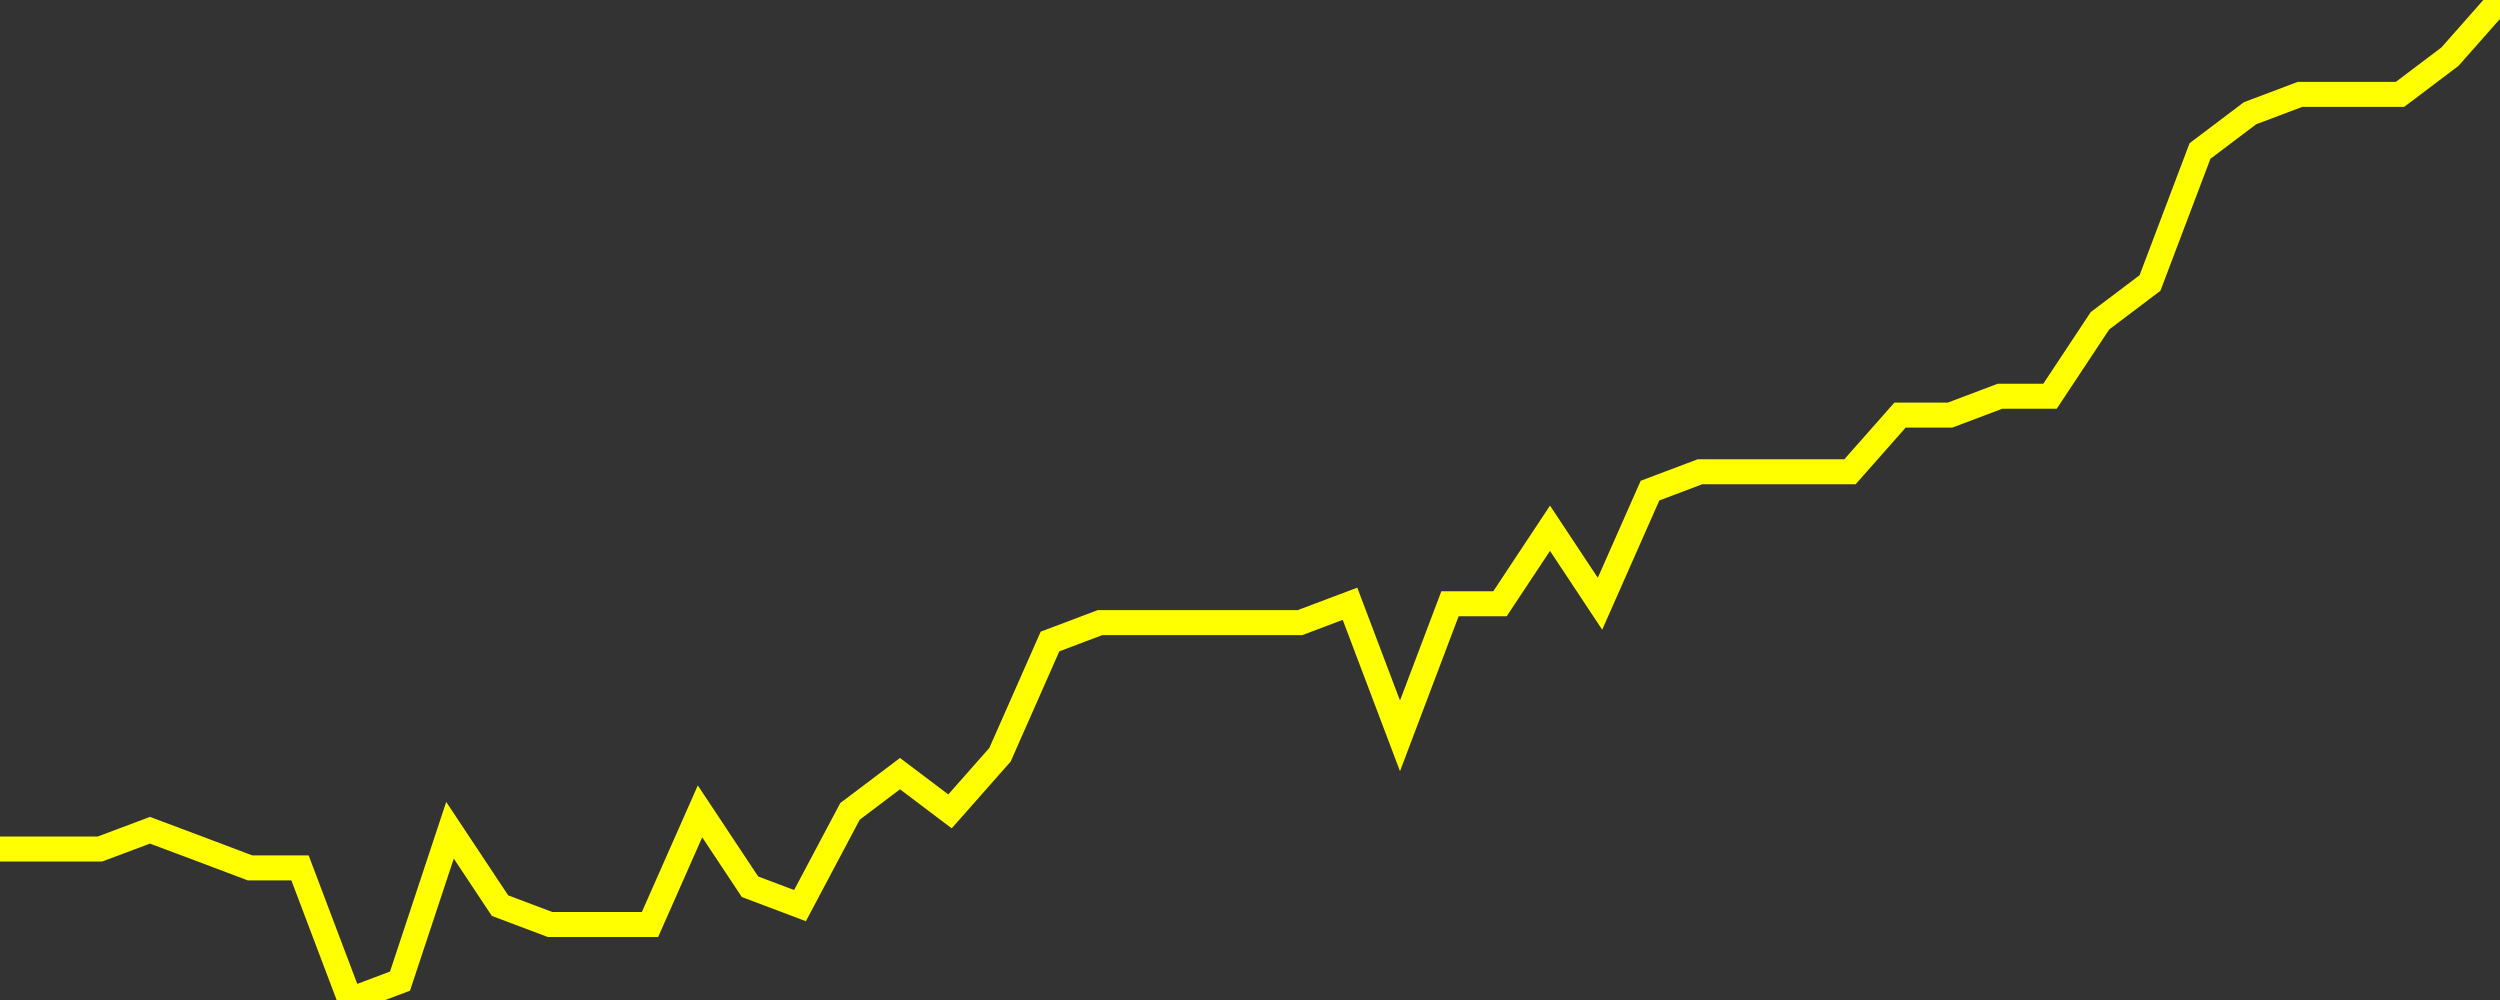 <?xml version="1.0" encoding="UTF-8" standalone="no"?>
<!DOCTYPE svg PUBLIC "-//W3C//DTD SVG 1.1//EN" "http://www.w3.org/Graphics/SVG/1.1/DTD/svg11.dtd">
<svg xmlns:xlink="http://www.w3.org/1999/xlink" viewBox="0 0 200 80" height="80px" version="1.1" width="200px" x="0px" y="0px" xmlns="http://www.w3.org/2000/svg">
  <rect x="0" y="0" width="200" height="80" fill="#333333" stroke="none"/>
  <defs>
    <clipPath id="clip-1765864742">
      <rect height="80" width="200" x="0" y="0"/>
    </clipPath>
  </defs>
  <style>

  .path {
  }
  
  @keyframes dash {
    from {
      stroke-dashoffset: 3000;
    }
    to {
      stroke-dashoffset: 4000;
    }
  }
  </style>
  <rect height="80" style="fill:rgb(255,255,255);fill-opacity:0;stroke:none;" width="200" x="0" y="0"/>
  <rect height="80" style="fill:rgb(255,255,255);fill-opacity:0;stroke:none;" width="200" x="0" y="0"/>
  <polyline  class="path" style="fill:none;stroke:rgb(255,255,0);stroke-width:2;stroke-miterlimit:10;stroke-linecap:round;" points = "0,67.92 4,67.92 8,67.92 12,66.42 16,67.92 20,69.43 24,69.43 28,80 32,78.49 36,66.42 40,72.45 44,73.96 48,73.96 52,73.96 56,64.91 60,70.94 64,72.45 68,64.91 72,61.89 76,64.91 80,60.38 84,51.32 88,49.81 92,49.81 96,49.81 100,49.81 104,49.81 108,48.3 112,58.87 116,48.3 120,48.3 124,42.26 128,48.3 132,39.25 136,37.74 140,37.74 144,37.74 148,37.74 152,33.21 156,33.21 160,31.7 164,31.7 168,25.66 172,22.64 176,12.08 180,9.06 184,7.55 188,7.55 192,7.55 196,4.53 200,0"/>

  <!--Generated in 0.026014804840088s @ 1765836229 - ADWHIT.com -->
  <!-- 
  minVal: 0.3242
  maxVal: 0.3295
  -->
</svg>